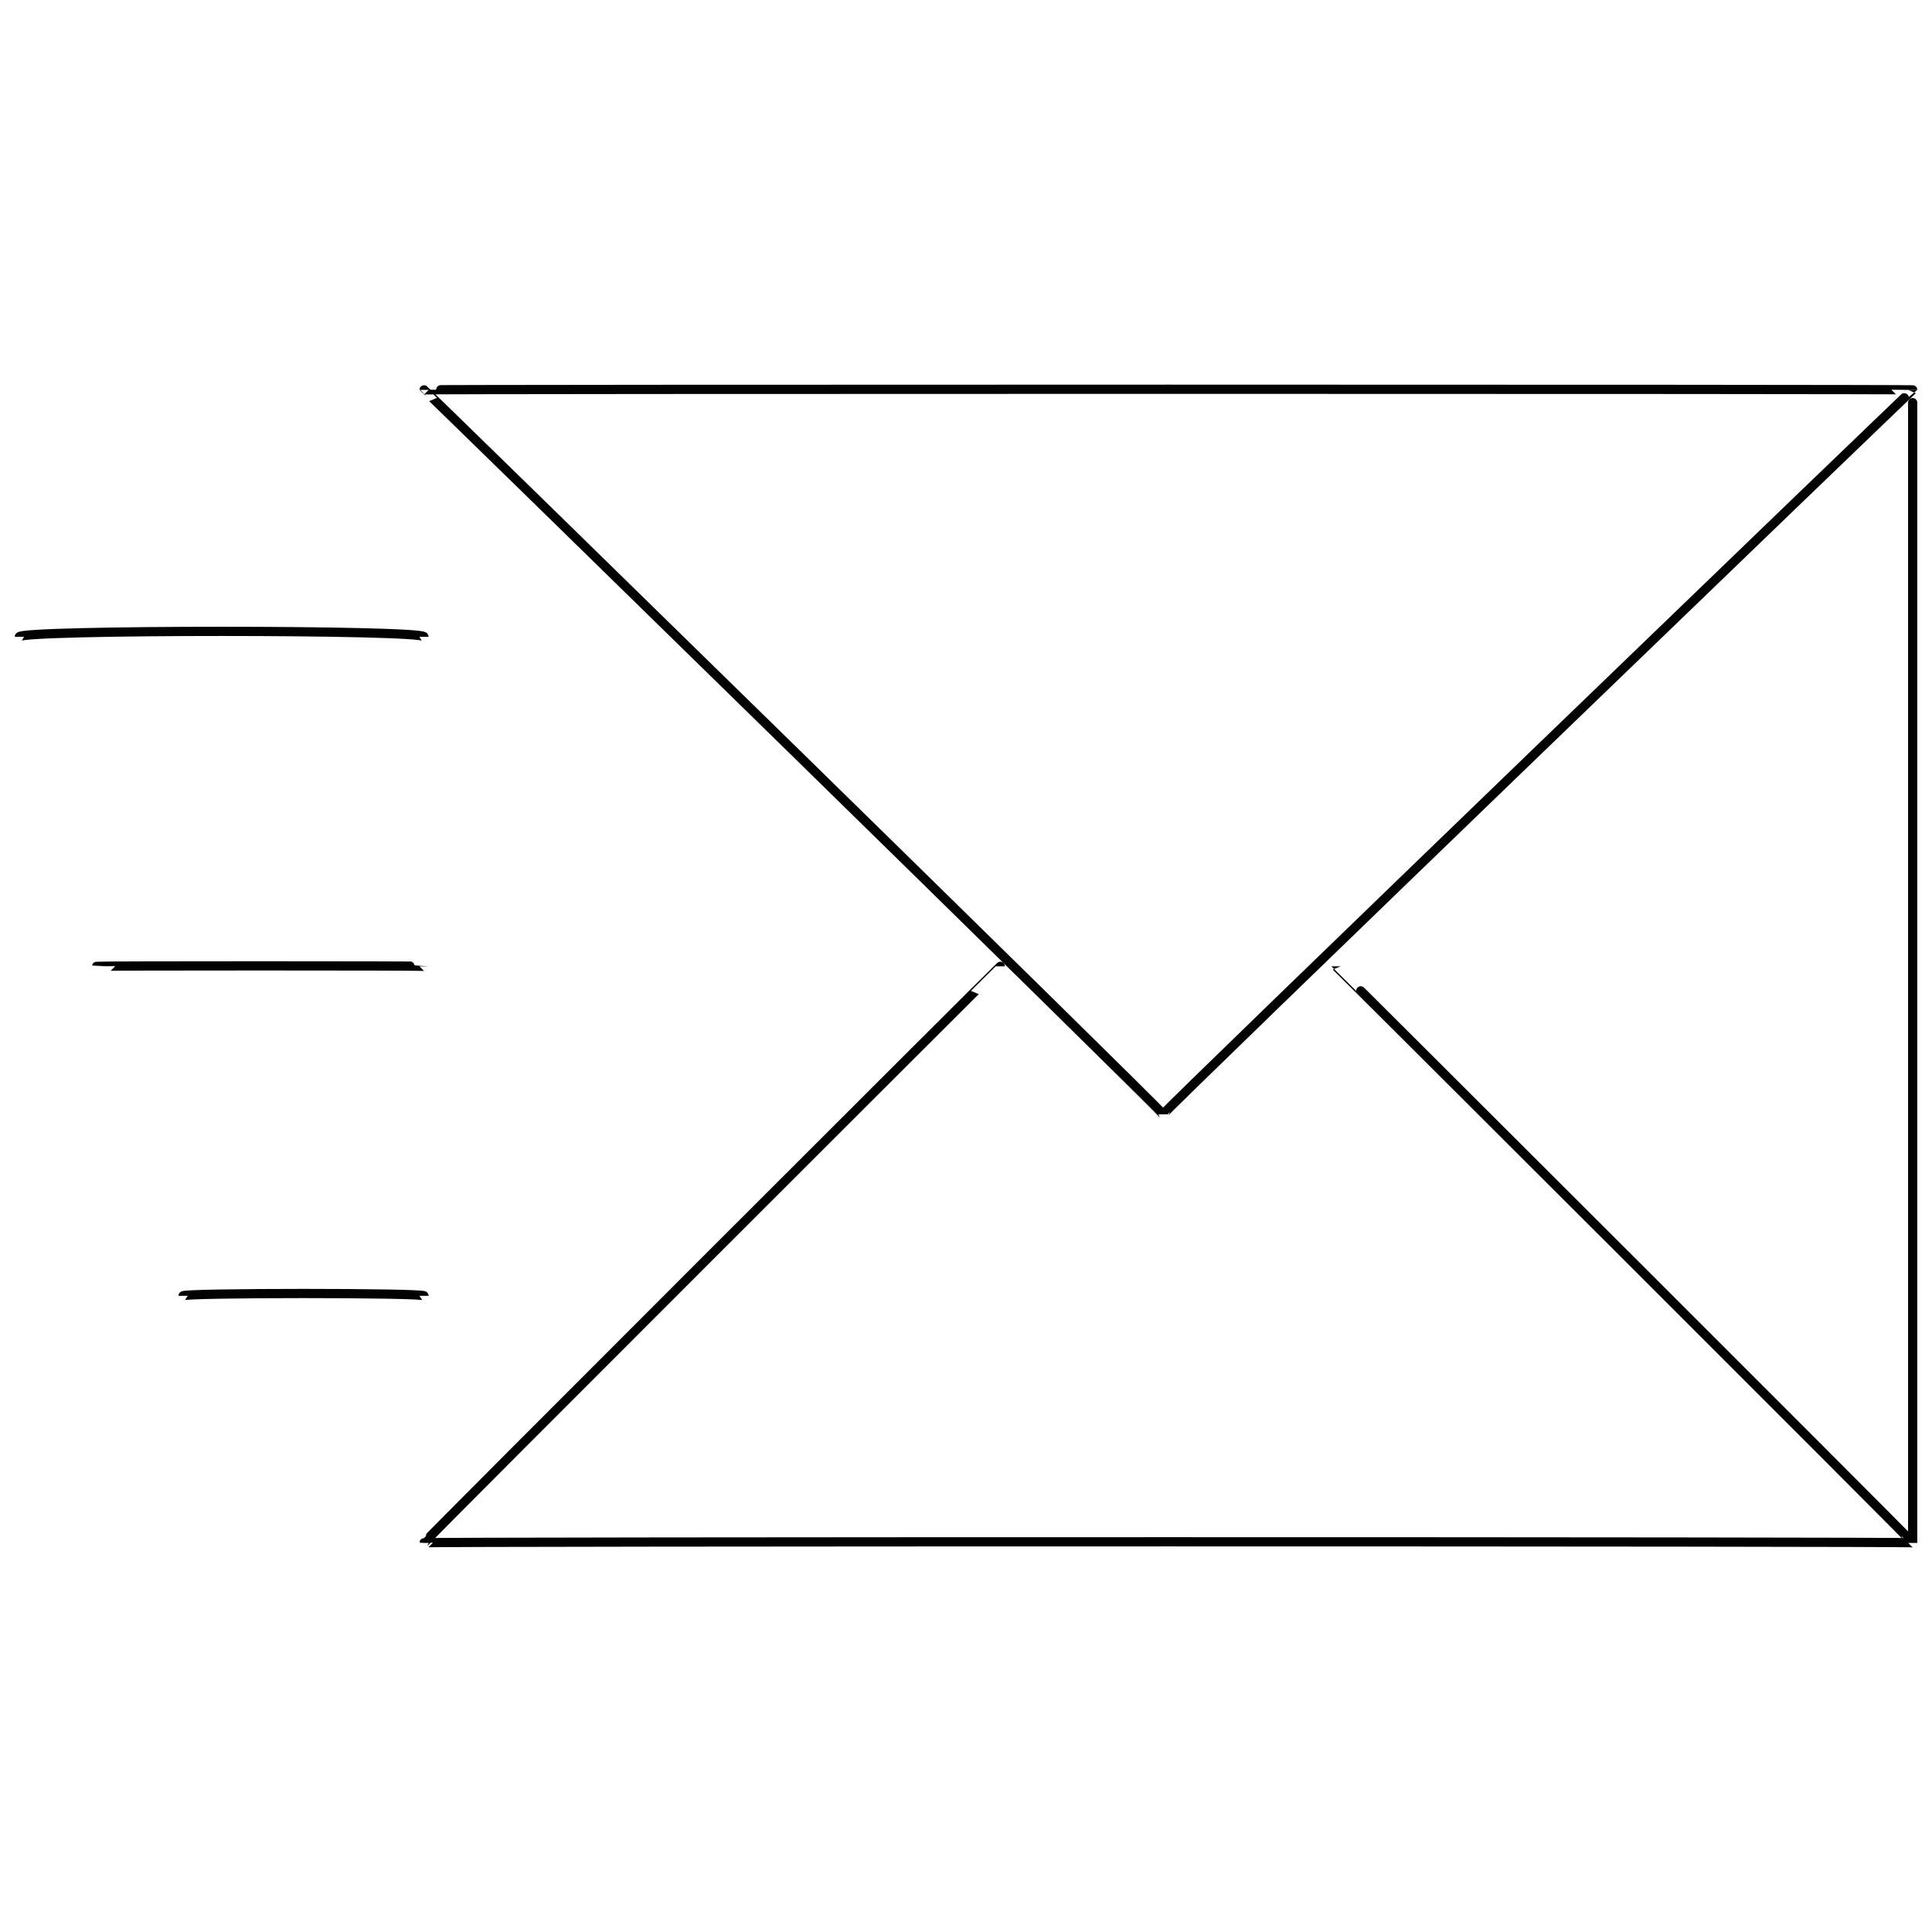 <svg xmlns="http://www.w3.org/2000/svg" version="1.1" xmlns:xlink="http://www.w3.org/1999/xlink" width="100%" height="100%" id="svgWorkerArea" viewBox="0 0 400 400" xmlns:artdraw="https://artdraw.muisca.co" style="background: white;"><defs id="defsdoc"><pattern id="patternBool" x="0" y="0" width="10" height="10" patternUnits="userSpaceOnUse" patternTransform="rotate(35)"><circle cx="5" cy="5" r="4" style="stroke: none;fill: #ff000070;"></circle></pattern></defs><g id="fileImp-394075725" class="cosito"><path id="lineImp-961920265" class="grouped" style="fill:none; stroke:#020202; stroke-miterlimit:10; stroke-width:1.91px; " d="M4 131.843C4 130.343 87.8 130.343 87.8 131.843"></path><path id="lineImp-542832012" class="grouped" style="fill:none; stroke:#020202; stroke-miterlimit:10; stroke-width:1.91px; " d="M20 200.067C20 199.942 87.8 199.942 87.8 200.067"></path><path id="lineImp-136007926" class="grouped" style="fill:none; stroke:#020202; stroke-miterlimit:10; stroke-width:1.91px; " d="M37.9 268.292C37.9 267.642 87.8 267.642 87.8 268.292"></path><path id="polylineImp-942577642" class="grouped" style="fill:none; stroke:#020202; stroke-miterlimit:10; stroke-width:1.91px; " d="M87.8 319.416C87.8 319.142 396 319.142 396 319.416 396 319.142 396 80.543 396 80.719 396 80.543 87.8 80.543 87.8 80.719"></path><path id="polylineImp-232761371" class="grouped" style="fill:none; stroke:#020202; stroke-miterlimit:10; stroke-width:1.91px; " d="M87.8 80.719C87.8 80.543 240.8 230.143 240.8 230.706 240.8 230.143 396 80.543 396 80.719"></path><path id="lineImp-939667848" class="grouped" style="fill:none; stroke:#020202; stroke-miterlimit:10; stroke-width:1.91px; " d="M207.1 200.067C207.1 199.942 87.8 319.142 87.8 319.416"></path><path id="lineImp-177299249" class="grouped" style="fill:none; stroke:#020202; stroke-miterlimit:10; stroke-width:1.91px; " d="M396 319.416C396 319.142 276.6 199.942 276.6 200.067"></path></g></svg>